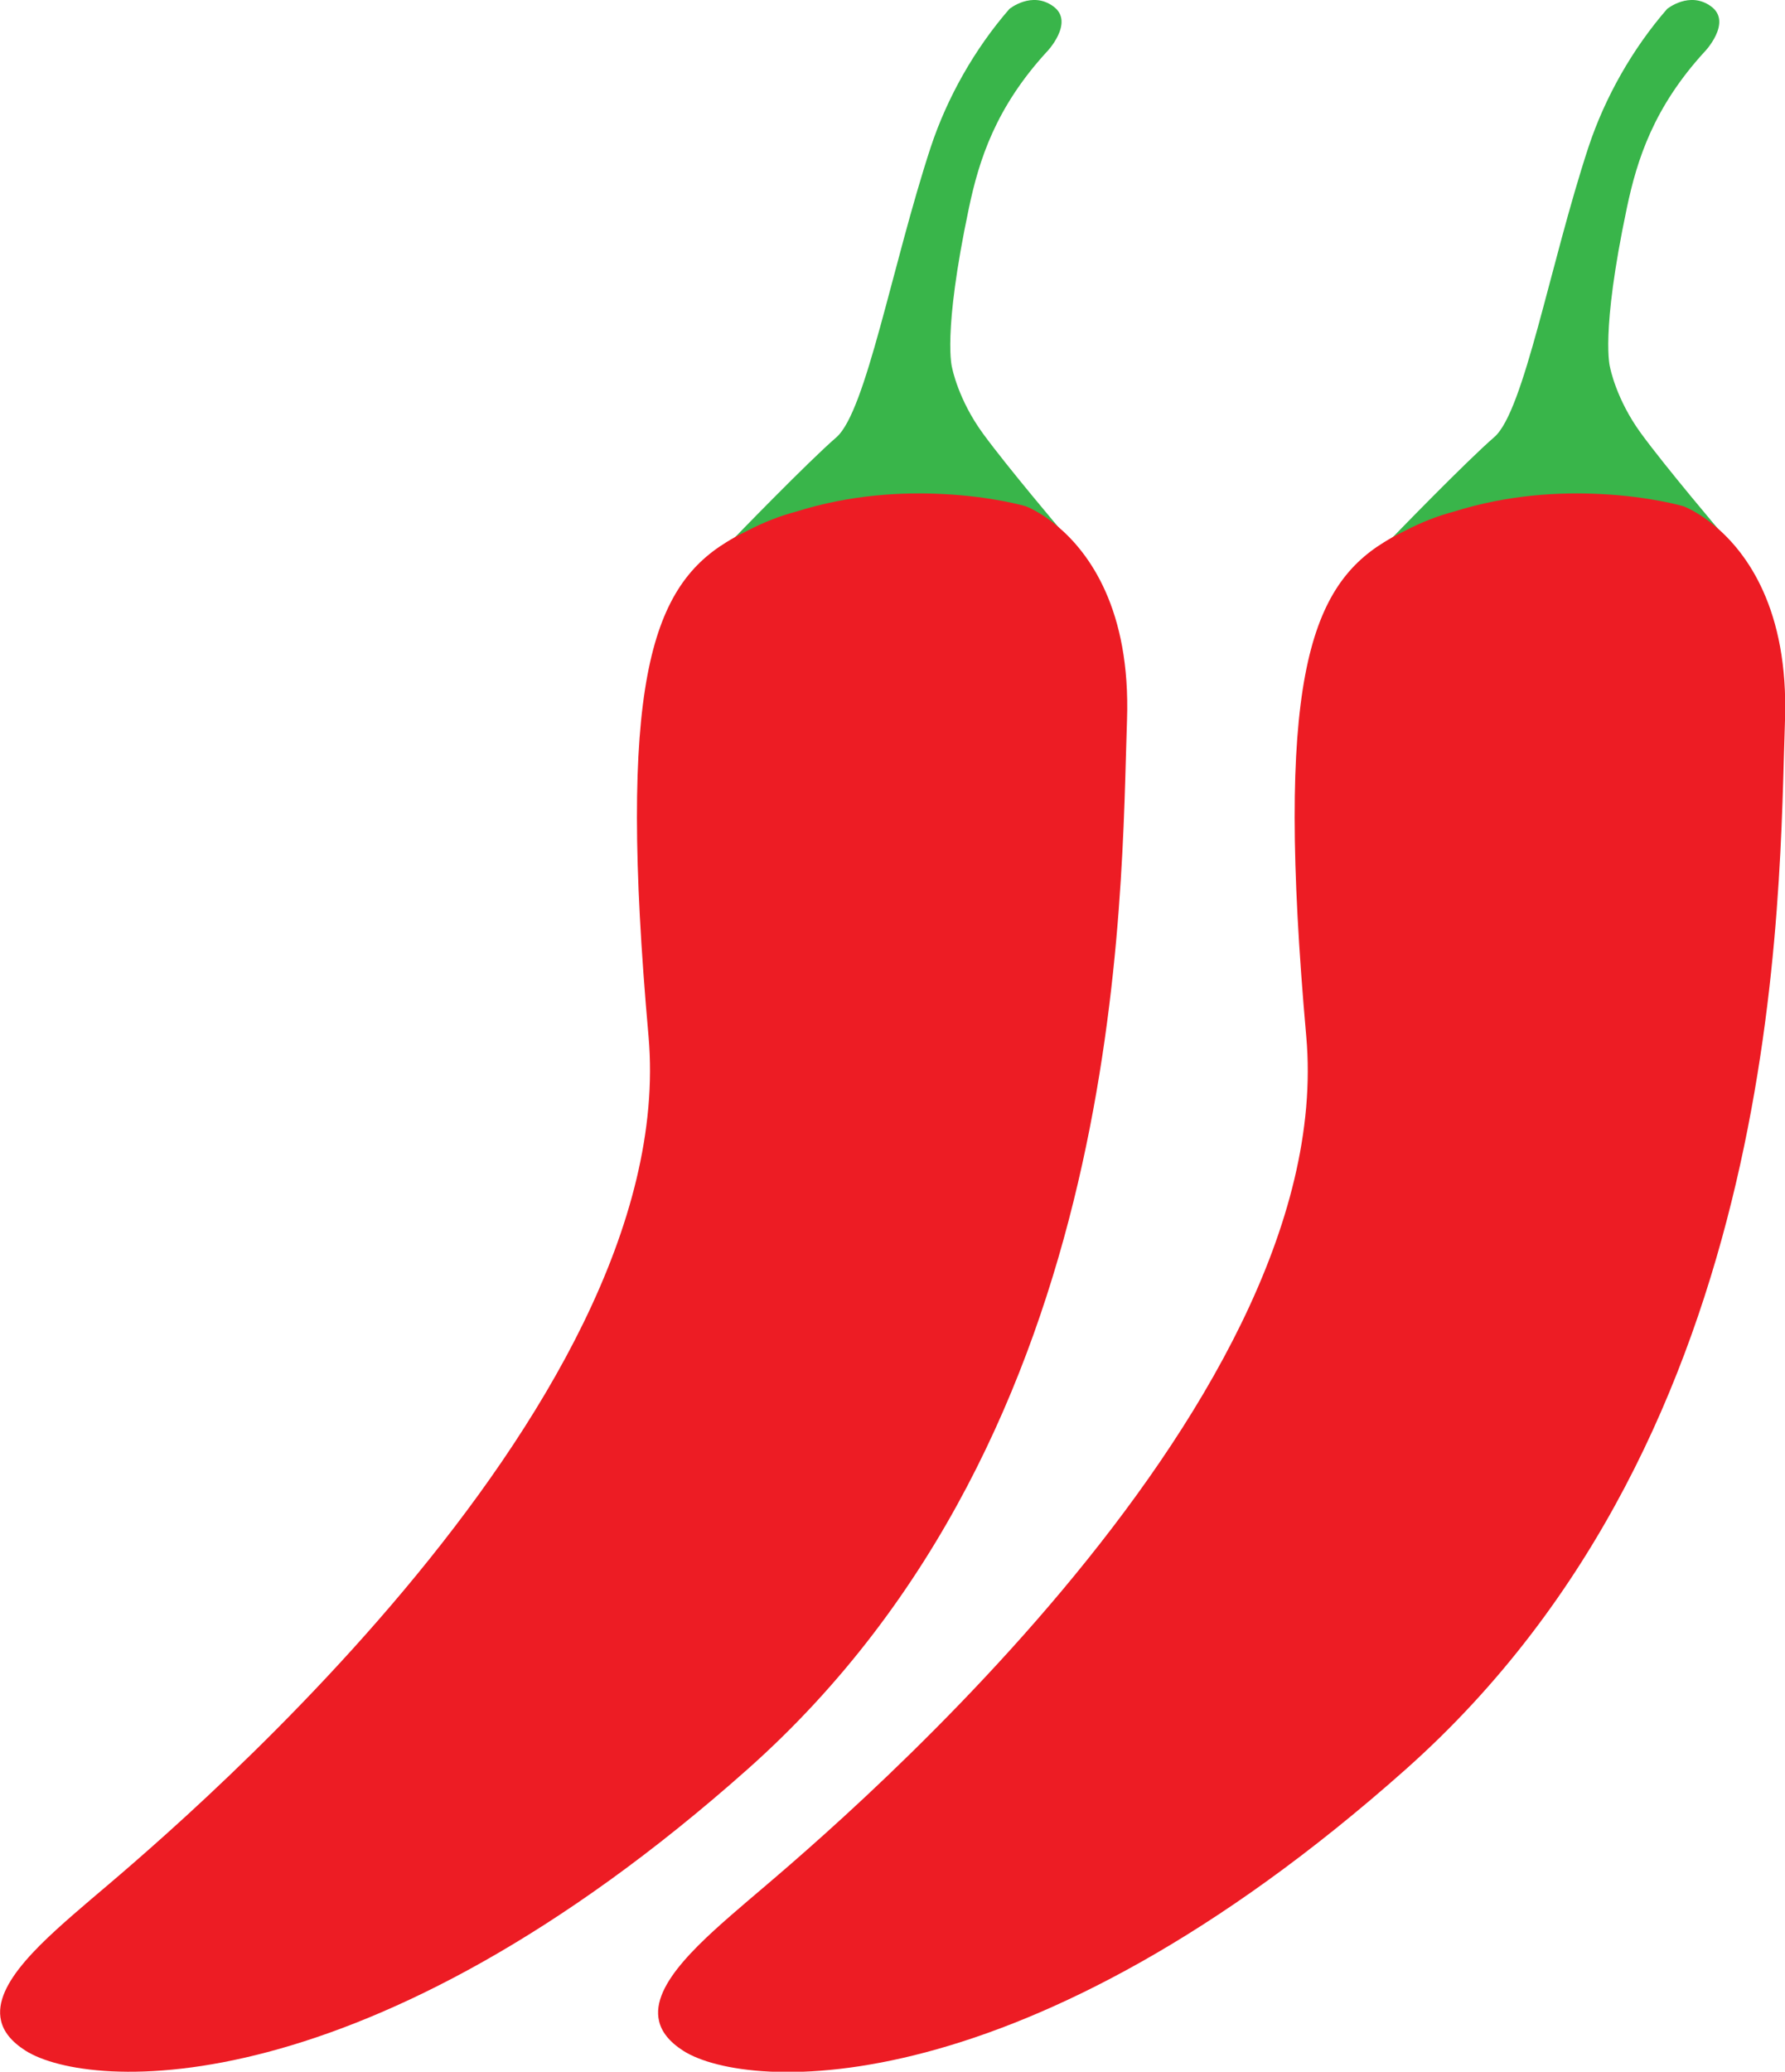 <?xml version="1.0" encoding="utf-8"?>
<!-- Generator: Adobe Illustrator 26.5.0, SVG Export Plug-In . SVG Version: 6.00 Build 0)  -->
<svg version="1.1" id="Layer_1" xmlns="http://www.w3.org/2000/svg" xmlns:xlink="http://www.w3.org/1999/xlink" x="0px" y="0px"
	 viewBox="0 0 660.3 766.1" style="enable-background:new 0 0 660.3 766.1;" xml:space="preserve">
<style type="text/css">
	.st0{fill:#39B54A;}
	.st1{fill:#ED1C24;}
</style>
<g>
	<g>
		<path class="st0" d="M389.7,2.4c-8-5.9-16.3,0.9-16.3,0.9c-12.8,14.7-23,32.7-29.1,51.1C330,98,320.4,152.1,309.4,161.7
			c-10.3,8.9-37.4,36.8-40.9,40.5c2.1-1.3,4.3-2.5,6.5-3.6c0.3-0.2,0.6-0.3,1-0.5c6.5-3.3,12.6-5.7,18.3-7.2
			c20.1-6.2,39.4-7.2,54.4-6.5c18.3,0.9,30.5,4.5,30.5,4.5s5.3,1.9,11.9,7.5c1.3,0.2,2,0.4,2,0.4s-20.3-23.9-29.5-36.5
			c-9.2-12.6-11.4-24.3-11.4-24.3s-3.7-12.1,6.2-59c3.8-18.1,10-37.2,28.6-57.6C387.1,19.4,397.7,8.3,389.7,2.4z"/>
		<path class="st1" d="M391.3,194.7c-6.6-5.6-11.9-7.5-11.9-7.5s-12.2-3.6-30.5-4.5c-15.1-0.8-34.4,0.2-54.4,6.5
			c-5.7,1.5-11.8,3.8-18.3,7.2c-0.3,0.2-0.6,0.3-1,0.5c-2.3,1.1-4.4,2.3-6.5,3.6c-28,17.2-40.3,53.2-28.8,182.7
			C252.1,522.2,55.3,683.9,33.5,702.5C16.6,717-2.9,733.5,0.4,747.3c0.9,3.9,3.7,7.6,9,11c23.7,15,126.3,21.1,267.2-104.1
			c140.9-125.2,138-323.2,140.3-387.9C418.3,225.2,402.8,204.4,391.3,194.7z"/>
	</g>
	<g>
		<path class="st0" d="M633,2.4c-8-5.9-16.3,0.9-16.3,0.9c-12.8,14.7-23,32.7-29.1,51.1c-14.3,43.5-23.8,97.6-34.8,107.2
			c-10.3,8.9-37.4,36.8-40.9,40.5c2.1-1.3,4.3-2.5,6.5-3.6c0.3-0.2,0.6-0.3,1-0.5c6.5-3.3,12.6-5.7,18.3-7.2
			c20.1-6.2,39.4-7.2,54.4-6.5c18.3,0.9,30.5,4.5,30.5,4.5s5.3,1.9,11.9,7.5c1.3,0.2,2,0.4,2,0.4s-20.3-23.9-29.5-36.5
			c-9.2-12.6-11.4-24.3-11.4-24.3s-3.7-12.1,6.2-59c3.8-18.1,10-37.2,28.6-57.6C630.4,19.4,641,8.3,633,2.4z"/>
		<path class="st1" d="M634.6,194.7c-6.6-5.6-11.9-7.5-11.9-7.5s-12.2-3.6-30.5-4.5c-15.1-0.8-34.4,0.2-54.4,6.5
			c-5.7,1.5-11.8,3.8-18.3,7.2c-0.3,0.2-0.6,0.3-1,0.5c-2.3,1.1-4.4,2.3-6.5,3.6c-28,17.2-40.3,53.2-28.8,182.7
			c12.4,139.2-184.5,300.8-206.2,319.4c-16.9,14.5-36.5,31.1-33.2,44.8c0.9,3.9,3.7,7.6,9,11c23.7,15,126.3,21.1,267.2-104.1
			c140.9-125.2,138-323.2,140.3-387.9C661.7,225.2,646.1,204.4,634.6,194.7z"/>
	</g>
</g>
</svg>
